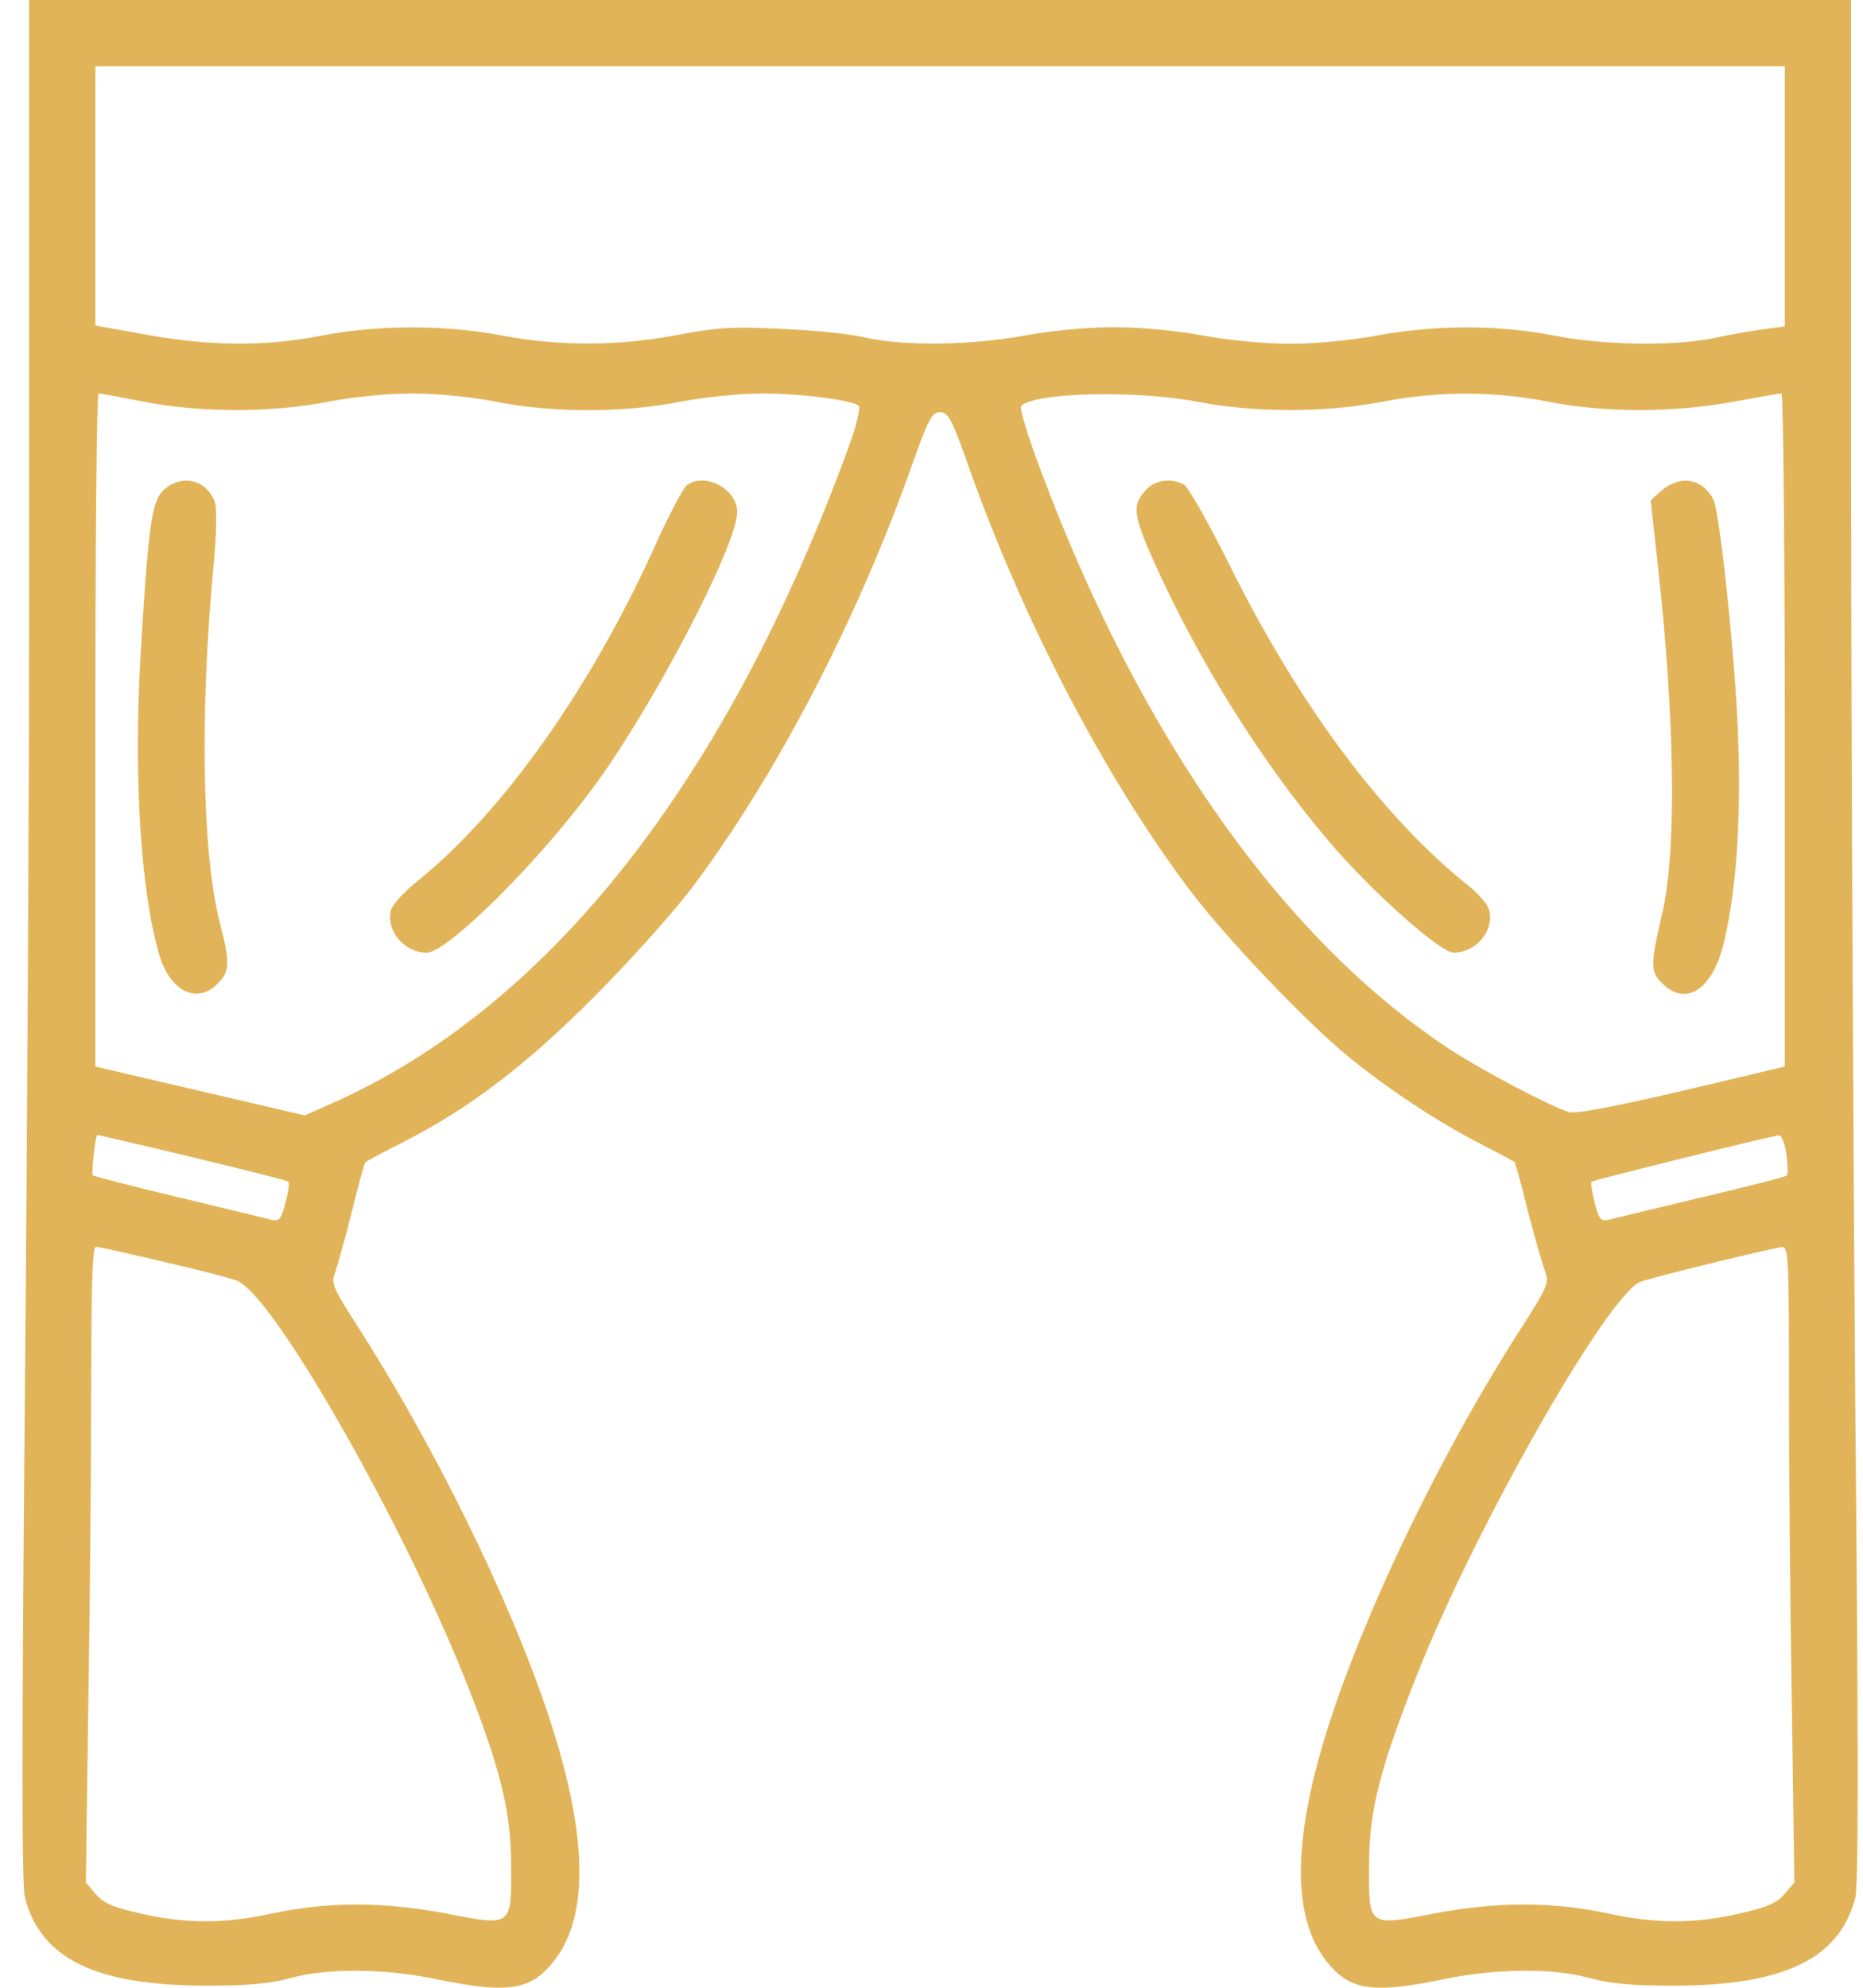 <?xml version="1.0" encoding="UTF-8"?>
<svg width="75px" height="80px" viewBox="0 0 75 80" version="1.1" xmlns="http://www.w3.org/2000/svg" xmlns:xlink="http://www.w3.org/1999/xlink">
    <title>rideau</title>
    <g id="Page-1" stroke="none" stroke-width="1" fill="none" fill-rule="evenodd">
        <g id="rideau" transform="translate(0.905, 0)" fill="#E2B459" fill-rule="nonzero">
            <g id="Group" transform="translate(36.941, 40) scale(-1, 1) rotate(-180) translate(-36.941, -40)translate(0, 0)">
                <path d="M0.267,72.799 C0.267,68.831 0.267,60.78 0.267,54.912 C0.267,49.044 0.2,35.258 0.1,24.289 C-0.033,9.636 -0.033,4.135 0.1,3.618 C0.75,1.151 2.967,0.084 7.435,0.084 C9.102,0.084 9.969,0.168 10.769,0.384 C12.269,0.801 14.586,0.784 16.72,0.334 C19.387,-0.216 20.337,-0.116 21.204,0.851 C22.838,2.618 22.821,6.002 21.171,10.97 C19.587,15.721 16.57,21.838 13.386,26.789 C12.486,28.19 12.419,28.373 12.586,28.79 C12.669,29.04 12.986,30.123 13.253,31.207 C13.519,32.291 13.769,33.207 13.803,33.224 C13.819,33.257 14.553,33.641 15.403,34.074 C18.037,35.425 20.287,37.142 23.021,39.892 C24.405,41.276 26.122,43.193 26.855,44.143 C30.306,48.694 33.623,55.062 35.857,61.413 C36.474,63.147 36.624,63.413 36.941,63.413 C37.257,63.413 37.407,63.147 38.024,61.413 C40.225,55.128 43.542,48.777 46.943,44.243 C48.376,42.326 51.644,38.892 53.377,37.475 C54.961,36.175 56.961,34.858 58.645,33.991 C59.412,33.591 60.045,33.257 60.062,33.241 C60.095,33.224 60.345,32.324 60.612,31.224 C60.895,30.14 61.212,29.04 61.312,28.79 C61.462,28.373 61.379,28.173 60.329,26.539 C57.328,21.888 54.377,15.871 52.794,11.203 C51.06,6.085 51.027,2.651 52.677,0.851 C53.544,-0.116 54.494,-0.216 57.161,0.334 C59.312,0.784 61.629,0.801 63.112,0.384 C63.913,0.168 64.779,0.084 66.446,0.084 C70.897,0.084 73.131,1.151 73.781,3.602 C73.915,4.118 73.915,9.619 73.781,23.772 C73.698,34.474 73.615,51.511 73.615,61.63 L73.615,80 L36.941,80 L0.267,80 L0.267,72.799 Z M70.947,72.098 L70.947,66.864 L70.081,66.747 C69.597,66.681 68.714,66.531 68.113,66.397 C66.513,66.064 63.663,66.097 61.646,66.497 C59.412,66.931 56.895,66.931 54.527,66.497 C53.477,66.297 51.994,66.164 51.027,66.164 C50.06,66.164 48.576,66.297 47.526,66.497 C46.443,66.697 44.992,66.831 43.942,66.831 C42.892,66.831 41.442,66.697 40.358,66.497 C38.191,66.097 35.474,66.064 33.94,66.414 C33.34,66.564 31.806,66.714 30.523,66.764 C28.539,66.864 27.906,66.814 26.339,66.514 C23.971,66.064 21.588,66.064 19.304,66.497 C17.037,66.931 14.336,66.931 12.069,66.497 C9.785,66.047 7.535,66.064 4.984,66.531 L2.934,66.897 L2.934,72.115 L2.934,77.333 L36.941,77.333 L70.947,77.333 L70.947,72.098 Z M4.901,63.83 C6.018,63.613 7.301,63.497 8.602,63.497 C9.902,63.497 11.186,63.613 12.302,63.83 C13.319,64.03 14.703,64.164 15.686,64.164 C16.67,64.164 18.054,64.03 19.07,63.83 C21.354,63.38 24.188,63.38 26.472,63.83 C27.439,64.014 28.872,64.164 29.756,64.164 C31.356,64.164 33.407,63.897 33.673,63.663 C33.74,63.597 33.573,62.863 33.273,62.046 C28.356,48.56 21.204,39.475 12.452,35.591 L11.369,35.108 L7.151,36.091 L2.934,37.075 L2.934,50.628 C2.934,58.062 2.984,64.164 3.067,64.164 C3.134,64.164 3.951,64.014 4.901,63.83 Z M47.309,63.83 C48.443,63.613 49.71,63.497 51.027,63.497 C52.344,63.497 53.611,63.613 54.744,63.83 C56.961,64.264 59.262,64.264 61.446,63.83 C62.546,63.613 63.813,63.497 65.096,63.497 C66.33,63.497 67.713,63.613 68.864,63.83 C69.864,64.014 70.731,64.164 70.814,64.164 C70.881,64.164 70.947,58.062 70.947,50.628 L70.947,37.075 L66.797,36.091 C64.063,35.458 62.529,35.158 62.262,35.241 C61.496,35.475 58.845,36.875 57.528,37.725 C50.843,42.092 45.059,50.227 41.025,60.98 C40.475,62.43 40.125,63.58 40.208,63.663 C40.758,64.214 44.876,64.297 47.309,63.83 Z M6.851,33.424 C8.918,32.924 10.669,32.491 10.702,32.441 C10.752,32.407 10.702,32.024 10.585,31.59 C10.419,30.94 10.352,30.84 10.035,30.907 C9.852,30.957 8.168,31.357 6.301,31.807 C4.434,32.257 2.884,32.657 2.834,32.691 C2.767,32.774 2.934,34.324 3.017,34.324 C3.034,34.324 4.768,33.924 6.851,33.424 Z M71.014,33.541 C71.064,33.124 71.081,32.741 71.031,32.691 C70.997,32.641 69.43,32.241 67.58,31.807 C65.713,31.357 64.029,30.957 63.846,30.907 C63.529,30.84 63.463,30.94 63.296,31.59 C63.179,32.024 63.129,32.391 63.163,32.441 C63.246,32.507 70.364,34.274 70.714,34.308 C70.814,34.324 70.947,33.974 71.014,33.541 Z M5.651,29.223 C7.051,28.907 8.385,28.556 8.635,28.456 C10.119,27.89 15.536,18.338 18.02,11.903 C19.27,8.703 19.671,6.986 19.671,4.952 C19.687,2.451 19.721,2.468 17.07,2.985 C14.536,3.468 12.319,3.468 10.102,3.001 C8.135,2.568 6.585,2.568 4.768,2.985 C3.651,3.235 3.267,3.401 2.951,3.768 L2.551,4.235 L2.651,11.47 C2.717,15.454 2.767,21.205 2.767,24.272 C2.767,28.123 2.817,29.823 2.951,29.823 C3.051,29.823 4.268,29.557 5.651,29.223 Z M71.114,24.122 C71.114,20.972 71.164,15.221 71.231,11.32 L71.331,4.235 L70.931,3.768 C70.614,3.401 70.231,3.235 69.114,2.985 C67.297,2.568 65.746,2.568 63.779,3.001 C61.562,3.468 59.345,3.468 56.811,2.985 C54.161,2.468 54.194,2.451 54.211,4.952 C54.211,7.119 54.644,8.819 56.144,12.603 C58.478,18.521 63.879,28.006 65.163,28.423 C65.796,28.64 70.514,29.79 70.831,29.807 C71.097,29.823 71.114,29.44 71.114,24.122 Z" id="Shape"></path>
                <path d="M5.701,60.296 C5.201,59.846 5.068,58.912 4.751,53.578 C4.468,48.694 4.768,44.026 5.518,41.542 C5.951,40.092 7.035,39.575 7.852,40.409 C8.352,40.892 8.368,41.226 7.935,42.909 C7.235,45.643 7.135,51.278 7.685,57.162 C7.818,58.562 7.835,59.563 7.735,59.813 C7.401,60.696 6.418,60.93 5.701,60.296 Z" id="Path"></path>
                <path d="M26.739,60.463 C26.589,60.346 25.972,59.179 25.388,57.862 C22.855,52.295 19.354,47.344 16.003,44.626 C15.403,44.143 14.886,43.593 14.836,43.376 C14.62,42.543 15.37,41.659 16.27,41.659 C17.087,41.659 20.637,45.16 22.905,48.21 C25.322,51.444 28.772,58.046 28.772,59.396 C28.772,60.329 27.455,61.013 26.739,60.463 Z" id="Path"></path>
                <path d="M45.276,60.329 C44.642,59.696 44.692,59.296 45.609,57.262 C47.443,53.228 49.943,49.244 52.66,46.06 C54.327,44.11 57.078,41.659 57.611,41.659 C58.512,41.659 59.262,42.543 59.045,43.376 C58.995,43.593 58.628,44.01 58.245,44.326 C54.761,47.093 51.377,51.644 48.576,57.296 C47.743,58.963 46.926,60.413 46.759,60.496 C46.276,60.763 45.642,60.696 45.276,60.329 Z" id="Path"></path>
                <path d="M65.996,60.263 L65.546,59.863 L65.83,57.312 C66.53,51.011 66.597,45.76 66.013,43.243 C65.53,41.176 65.53,40.892 66.013,40.425 C66.963,39.459 68.047,40.175 68.497,42.076 C69.097,44.56 69.264,48.277 68.947,52.495 C68.697,55.912 68.264,59.546 68.063,59.913 C67.63,60.746 66.73,60.896 65.996,60.263 Z" id="Path"></path>
            </g>
        </g>
    </g>
</svg>